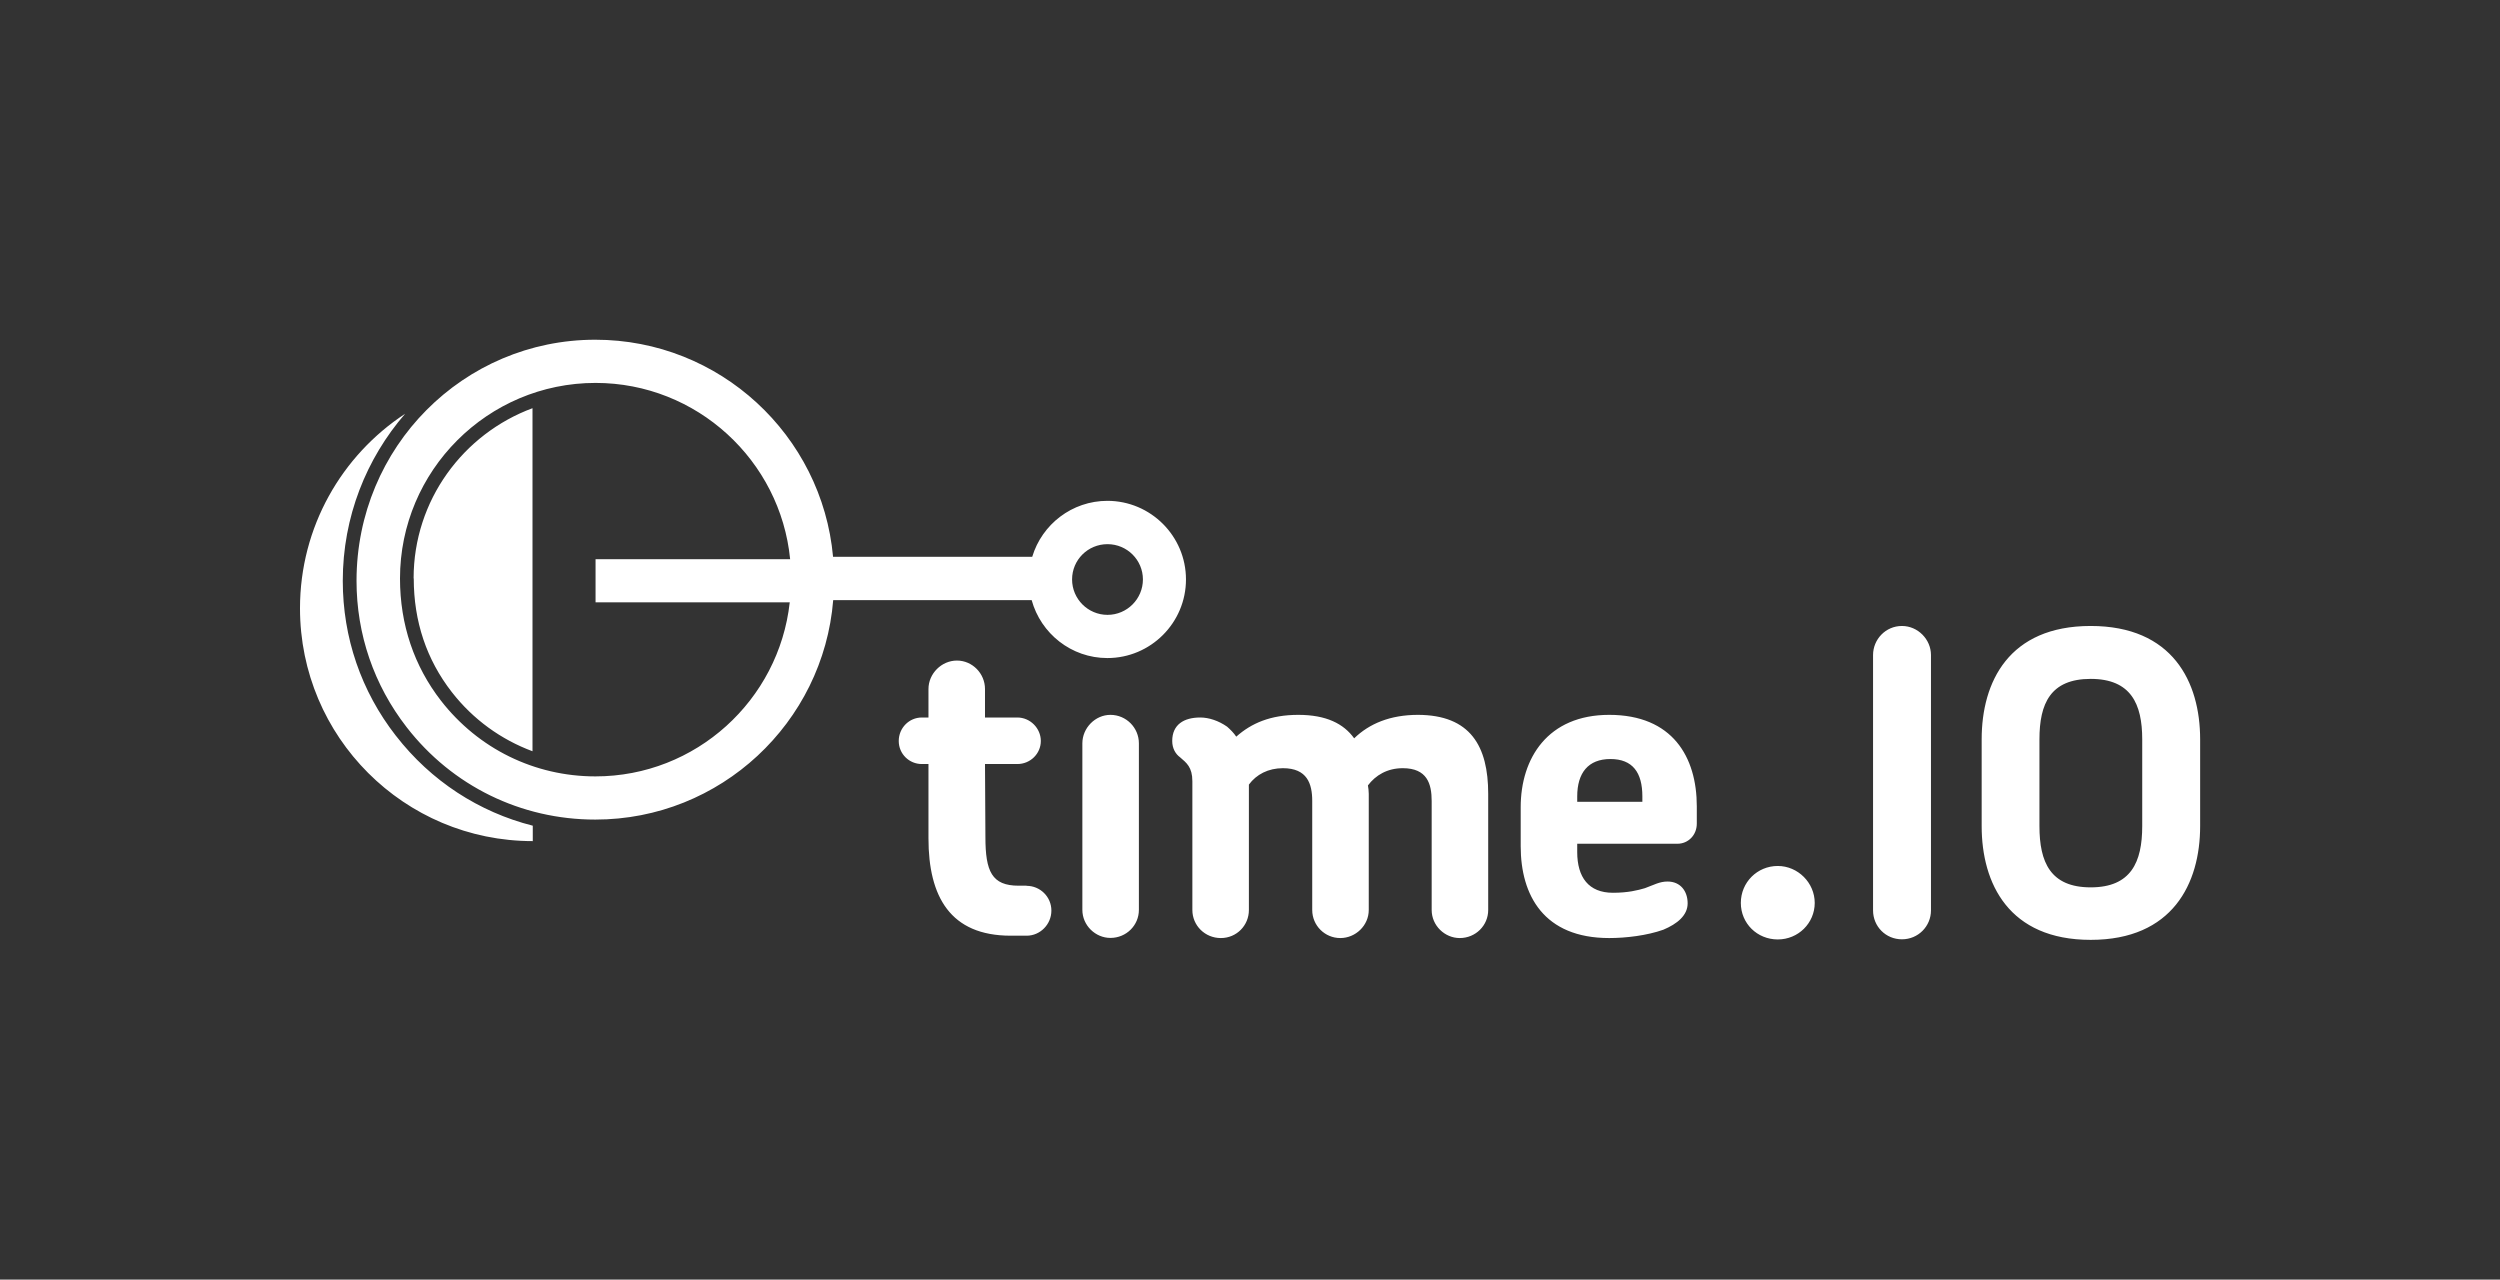 <?xml version="1.0" encoding="UTF-8"?><svg id="Logo" xmlns="http://www.w3.org/2000/svg" viewBox="0 0 180 92.13"><rect x="0" y="0" width="180" height="92.13" fill="#333333" stroke="none"/><path d="M79.95,51.47c-1.09,0-2.02.94-2.02,2.05v11.99c0,1.12.94,2.02,2.02,2.02,1.15,0,2.05-.91,2.05-2.02v-11.99c0-1.12-.91-2.05-2.05-2.05ZM29.79,41.65c0,3.09.92,5.84,2.74,8.18,1.53,1.97,3.55,3.42,5.81,4.26v-24.7c-4.99,1.85-8.56,6.63-8.56,12.25ZM28.5,52.97c-2.5-3.21-3.82-7.07-3.82-11.15,0-4.61,1.7-8.81,4.49-12.03-4.56,2.99-7.57,8.15-7.57,14.01,0,9.26,7.5,16.76,16.76,16.76v-1.11c-3.87-.98-7.33-3.22-9.85-6.47ZM73.91,63.77h-.57c-1.93,0-2.39-1.03-2.39-3.5l-.03-5.26h2.33c.94,0,1.69-.75,1.69-1.66s-.76-1.69-1.69-1.69h-2.33v-2.05c0-1.12-.91-2.05-2.02-2.05s-2.05.94-2.05,2.05v2.05h-.48c-.91,0-1.66.75-1.66,1.69s.76,1.66,1.66,1.66h.48v5.35c0,4.2,1.57,7.01,5.92,7.01h1.15c.97,0,1.78-.81,1.78-1.81s-.82-1.78-1.78-1.78ZM128,62.35c-1.48,0-2.66,1.18-2.66,2.66s1.18,2.63,2.66,2.63,2.66-1.18,2.66-2.63-1.21-2.66-2.66-2.66ZM136.94,45.07c-1.18,0-2.08.97-2.08,2.09v18.39c0,1.15.91,2.08,2.08,2.08s2.09-.94,2.09-2.08v-18.39c0-1.12-.94-2.09-2.09-2.09ZM150.53,45.07c-5.89,0-7.85,4.02-7.85,8.16v6.25c0,4.14,1.96,8.19,7.85,8.19s7.88-4.05,7.88-8.19v-6.25c0-4.14-1.99-8.16-7.88-8.16ZM154.24,59.48c0,2.6-.81,4.41-3.71,4.41s-3.69-1.81-3.69-4.41v-6.25c0-2.57.79-4.35,3.69-4.35s3.71,1.81,3.71,4.35v6.25ZM102.09,51.47c-1.99,0-3.5.63-4.59,1.69-.76-1.06-2.02-1.69-4.02-1.69s-3.38.6-4.47,1.57c-.18-.27-.42-.51-.66-.72-.6-.42-1.3-.66-1.93-.66-1.18,0-2.02.51-2.02,1.69,0,.54.24.94.57,1.18.45.39.88.7.88,1.72v9.27c0,1.12.91,2.02,2.05,2.02s2.02-.91,2.02-2.02v-9.03c.54-.73,1.39-1.18,2.45-1.18,1.75,0,2.11,1.12,2.11,2.36v7.85c0,1.12.91,2.02,2.02,2.02s2.05-.91,2.05-2.02v-8.37c0-.21-.03-.42-.06-.6.55-.73,1.39-1.24,2.51-1.24,1.75,0,2.08,1.12,2.08,2.36v7.85c0,1.12.94,2.02,2.02,2.02,1.15,0,2.05-.91,2.05-2.02v-8.37c0-3.41-1.27-5.68-5.08-5.68ZM115.86,51.47c-4.41,0-6.37,3.11-6.37,6.65v2.81c0,3.53,1.66,6.61,6.37,6.61,1.21,0,2.72-.18,3.9-.6,1-.42,1.75-1.03,1.75-1.9s-.51-1.57-1.45-1.57c-.57,0-.97.24-1.63.48-.51.15-1.21.33-2.3.33-1.75,0-2.57-1.12-2.57-2.93v-.6h7.22c.76,0,1.39-.61,1.39-1.45v-1.24c0-3.56-1.75-6.59-6.31-6.59ZM118.24,57.73h-4.68v-.39c0-1.69.79-2.69,2.39-2.69s2.3.97,2.3,2.69v.39ZM79.74,36.06c-2.56,0-4.72,1.7-5.42,4.03h-14.34c-.79-8.75-8.16-15.63-17.12-15.63-9.48,0-17.19,7.71-17.19,17.36,0,3.85,1.25,7.5,3.61,10.54,3.28,4.23,8.23,6.65,13.58,6.65,9.01,0,16.42-6.97,17.13-15.8h14.29c.66,2.4,2.85,4.17,5.45,4.17,3.12,0,5.66-2.54,5.66-5.66s-2.54-5.66-5.66-5.66ZM56.86,43.38c-.78,7.03-6.75,12.52-13.99,12.52-4.38,0-8.43-1.99-11.12-5.45-1.93-2.49-2.95-5.47-2.95-8.8,0-7.76,6.31-14.08,14.08-14.08,7.29,0,13.31,5.58,14.01,12.69h-14.01v3.11h13.99ZM79.74,44.27c-1.4,0-2.55-1.14-2.55-2.55s1.14-2.54,2.55-2.54,2.55,1.14,2.55,2.54-1.14,2.55-2.55,2.55Z" fill="#fff" stroke-width="0"/></svg>